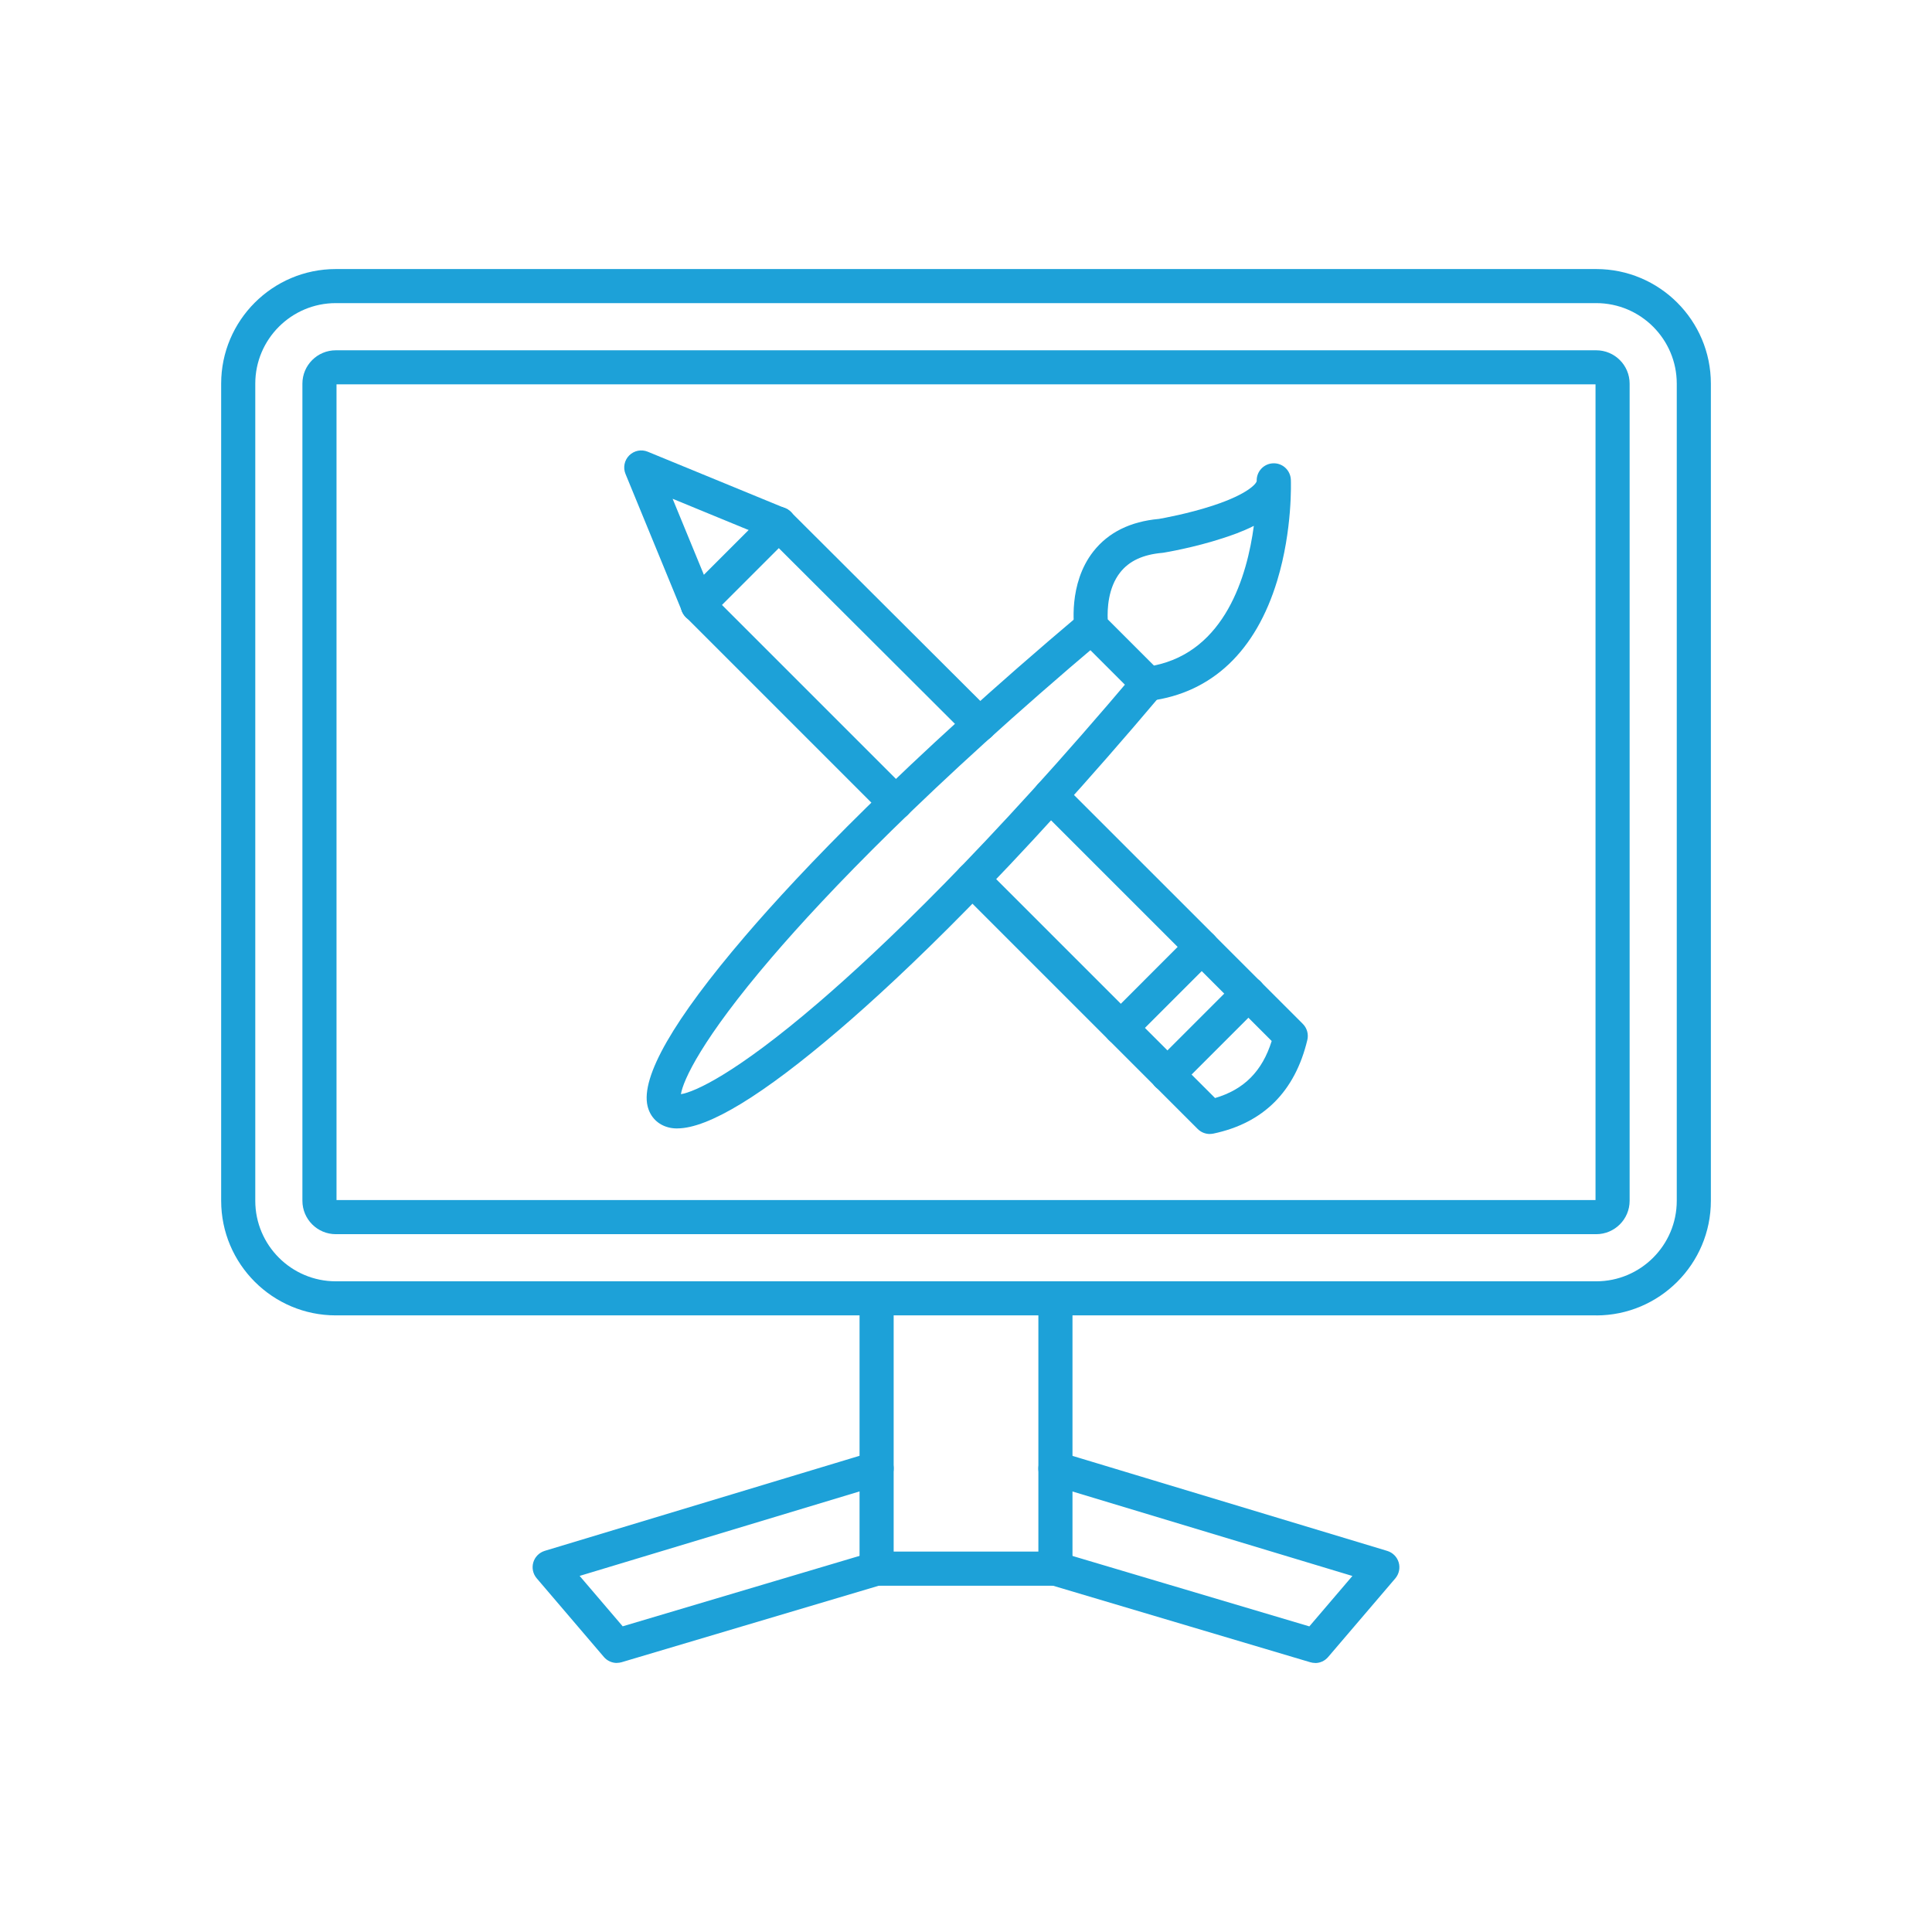 <?xml version="1.0" encoding="UTF-8"?>
<svg id="Layer_1" data-name="Layer 1" xmlns="http://www.w3.org/2000/svg" viewBox="0 0 512 512">
  <defs>
    <style>
      .cls-1 {
        fill: #1da1d8;
        fill-rule: evenodd;
      }
    </style>
  </defs>
  <g id="Layer_1-2" data-name="Layer_1">
    <g id="_462880000" data-name=" 462880000">
      <path id="_463134216" data-name=" 463134216" class="cls-1" d="m88.99,80.33c-11.76,0-21.34,9.57-21.34,21.34v216.55c0,11.76,9.57,21.34,21.34,21.34h334.03c11.76,0,21.34-9.57,21.34-21.34V101.67c0-11.76-9.57-21.34-21.34-21.34,0,0-334.03,0-334.03,0Zm334.03,268.26H88.99c-16.75,0-30.38-13.62-30.38-30.38V101.67c0-16.75,13.63-30.37,30.38-30.37h334.03c16.75,0,30.38,13.62,30.38,30.37v216.55c0,16.75-13.63,30.38-30.38,30.38Z"/>
      <path id="_463134096" data-name=" 463134096" class="cls-1" d="m423.01,101.86h0,0ZM89.18,318.03h333.65V101.86H89.18v216.17Zm333.84,9.04H88.99c-4.88,0-8.85-3.97-8.85-8.85V101.67c0-4.88,3.97-8.84,8.85-8.84h334.03c4.88,0,8.85,3.96,8.85,8.84v216.55c0,4.88-3.97,8.85-8.85,8.85Z"/>
      <path id="_463133112" data-name=" 463133112" class="cls-1" d="m279.7,420.23h-47.39c-2.5,0-4.52-2.02-4.52-4.52v-71.63c0-2.49,2.02-4.52,4.52-4.52,2.5,0,4.52,2.02,4.52,4.52v67.11h38.35v-67.11c0-2.49,2.02-4.52,4.52-4.52,2.5,0,4.52,2.02,4.52,4.52v71.63c0,2.5-2.02,4.52-4.52,4.52Z"/>
      <path id="_463133760" data-name=" 463133760" class="cls-1" d="m163.48,440.7c-1.3,0-2.57-.56-3.44-1.58l-17.81-20.86c-.99-1.16-1.33-2.75-.9-4.21.43-1.47,1.58-2.61,3.04-3.06l86.64-26.16c2.39-.72,4.91.64,5.63,3.02.72,2.39-.63,4.91-3.02,5.63l-80.01,24.15,11.41,13.36,66.01-19.63c2.39-.71,4.9.65,5.62,3.04.72,2.39-.65,4.9-3.05,5.62l-68.82,20.47c-.43.13-.86.19-1.29.19Z"/>
      <path id="_463133736" data-name=" 463133736" class="cls-1" d="m348.52,440.7c-.42,0-.86-.06-1.29-.19l-68.82-20.47c-2.39-.71-3.76-3.23-3.05-5.62.71-2.39,3.23-3.76,5.62-3.04l66.01,19.63,11.41-13.36-80.02-24.15c-2.39-.72-3.74-3.24-3.01-5.63.72-2.39,3.23-3.74,5.63-3.02l86.64,26.16c1.46.45,2.6,1.59,3.03,3.06.43,1.46.09,3.04-.89,4.21l-17.82,20.86c-.87,1.02-2.13,1.59-3.44,1.58Z"/>
      <path id="_463133520" data-name=" 463133520" class="cls-1" d="m293.57,164.14l12.24,12.24c18.88-3.82,24.7-23.81,26.47-37.02-3.19,1.62-6.37,2.66-8.14,3.24-7.74,2.54-15.4,3.81-15.73,3.86-.12.02-.24.04-.35.05-5.13.44-8.8,2.13-11.21,5.2-3.26,4.14-3.41,9.86-3.29,12.43Zm10.69,21.6c-1.19,0-2.35-.47-3.19-1.33l-15.04-15.04c-.68-.67-1.12-1.55-1.27-2.5-.08-.49-1.78-12.12,5-20.74,3.95-5.03,9.79-7.93,17.36-8.61,1.1-.19,7.79-1.39,14.31-3.53,9.62-3.16,11.64-6.01,11.61-6.54-.08-2.49,1.87-4.58,4.36-4.67,2.5-.1,4.58,1.85,4.69,4.34.02.53.48,13.25-3.61,26.73-5.67,18.72-17.3,29.73-33.62,31.86-.19.02-.38.04-.58.04Z"/>
      <path id="_463133448" data-name=" 463133448" class="cls-1" d="m180.41,291.04h0,0Zm-.93,8.01c-.79,0-1.51-.08-2.18-.24-2.92-.7-4.99-2.77-5.69-5.69-1.83-7.71,6.87-22.87,25.87-45.06,14.59-17.04,41.83-45.69,88.83-85.35,1.91-1.61,4.76-1.37,6.36.54,1.61,1.91,1.37,4.76-.53,6.36-46.35,39.12-73.21,67.31-87.58,84.07-18.66,21.77-23.54,32.67-24.11,36.29,3.63-.57,14.53-5.45,36.29-24.12,16.76-14.36,44.95-41.22,84.07-87.57,1.61-1.91,4.46-2.15,6.36-.53,1.92,1.61,2.15,4.46.54,6.36-39.66,46.99-68.3,74.24-85.35,88.83-20.26,17.34-34.66,26.1-42.88,26.1Z"/>
      <path id="_463133640" data-name=" 463133640" class="cls-1" d="m259.63,196.5c-1.16,0-2.32-.44-3.2-1.32l-53.24-53.11c-1.77-1.77-1.77-4.62,0-6.39,1.76-1.77,4.62-1.77,6.39,0l53.25,53.11c1.77,1.77,1.77,4.62.01,6.4-.89.89-2.05,1.33-3.2,1.33Zm-22.27,20.78c-1.15,0-2.31-.45-3.19-1.33l-52.44-52.44c-1.76-1.77-1.76-4.62,0-6.39,1.77-1.77,4.63-1.77,6.4,0l52.44,52.43c1.77,1.77,1.76,4.63,0,6.4-.89.88-2.04,1.33-3.2,1.33Zm59.66,59.65c-1.16,0-2.32-.44-3.2-1.33l-39.34-39.34c-1.77-1.77-1.77-4.63,0-6.4,1.77-1.77,4.63-1.77,6.4,0l36.15,36.15,15.06-15.07-36.89-36.88c-1.76-1.77-1.76-4.63,0-6.4,1.77-1.77,4.63-1.77,6.4,0l40.09,40.08c.85.85,1.33,1.99,1.33,3.19,0,1.2-.48,2.35-1.33,3.2l-21.45,21.45c-.88.89-2.04,1.33-3.19,1.33Z"/>
      <path id="_463133400" data-name=" 463133400" class="cls-1" d="m320.6,300.52c-1.18,0-2.34-.47-3.2-1.33l-11.22-11.22c-1.77-1.77-1.77-4.63,0-6.4,1.77-1.77,4.63-1.76,6.4,0l9.42,9.42c7.67-2.24,12.51-7.11,15.01-15.11l-9.37-9.37c-1.77-1.77-1.77-4.62,0-6.39,1.77-1.77,4.63-1.77,6.4,0l11.22,11.22c1.11,1.11,1.56,2.72,1.2,4.25-3.27,13.69-11.66,22.04-24.92,24.83-.31.06-.62.09-.92.09Z"/>
      <path id="_463133616" data-name=" 463133616" class="cls-1" d="m184.93,164.85c-1.78,0-3.46-1.05-4.18-2.8l-14.98-36.44c-.7-1.69-.31-3.63.98-4.92,1.29-1.29,3.23-1.67,4.91-.98l36.44,14.98c2.31.95,3.41,3.59,2.46,5.9-.95,2.31-3.59,3.41-5.89,2.46l-26.42-10.87,10.87,26.42c.95,2.31-.16,4.95-2.47,5.9-.56.23-1.15.34-1.72.34Z"/>
      <path id="_463133376" data-name=" 463133376" class="cls-1" d="m330.83,267.85c-1.15,0-2.32-.44-3.19-1.33l-12.37-12.36c-1.77-1.77-1.77-4.63,0-6.4,1.77-1.77,4.63-1.77,6.4,0l12.37,12.37c1.77,1.77,1.77,4.62,0,6.39-.89.89-2.04,1.33-3.2,1.33Zm-21.45,21.45c-1.15,0-2.31-.45-3.19-1.33l-12.37-12.37c-1.76-1.77-1.76-4.62,0-6.39,1.77-1.77,4.63-1.77,6.4,0l12.37,12.36c1.77,1.77,1.77,4.63,0,6.4-.89.88-2.04,1.33-3.2,1.33Z"/>
      <path id="_463133352" data-name=" 463133352" class="cls-1" d="m309.38,289.3c-1.16,0-2.31-.45-3.2-1.33-1.76-1.77-1.77-4.63,0-6.4l21.46-21.45c1.77-1.77,4.63-1.77,6.4,0,1.77,1.77,1.77,4.62,0,6.39l-21.45,21.45c-.89.88-2.04,1.33-3.19,1.33Z"/>
      <path id="_463133688" data-name=" 463133688" class="cls-1" d="m184.93,164.85c-1.16,0-2.32-.44-3.2-1.33-1.76-1.77-1.76-4.62,0-6.39l21.46-21.46c1.77-1.77,4.63-1.77,6.39,0,1.77,1.77,1.77,4.63,0,6.4l-21.45,21.45c-.88.89-2.04,1.33-3.19,1.33Z"/>
    </g>
  </g>
</svg>